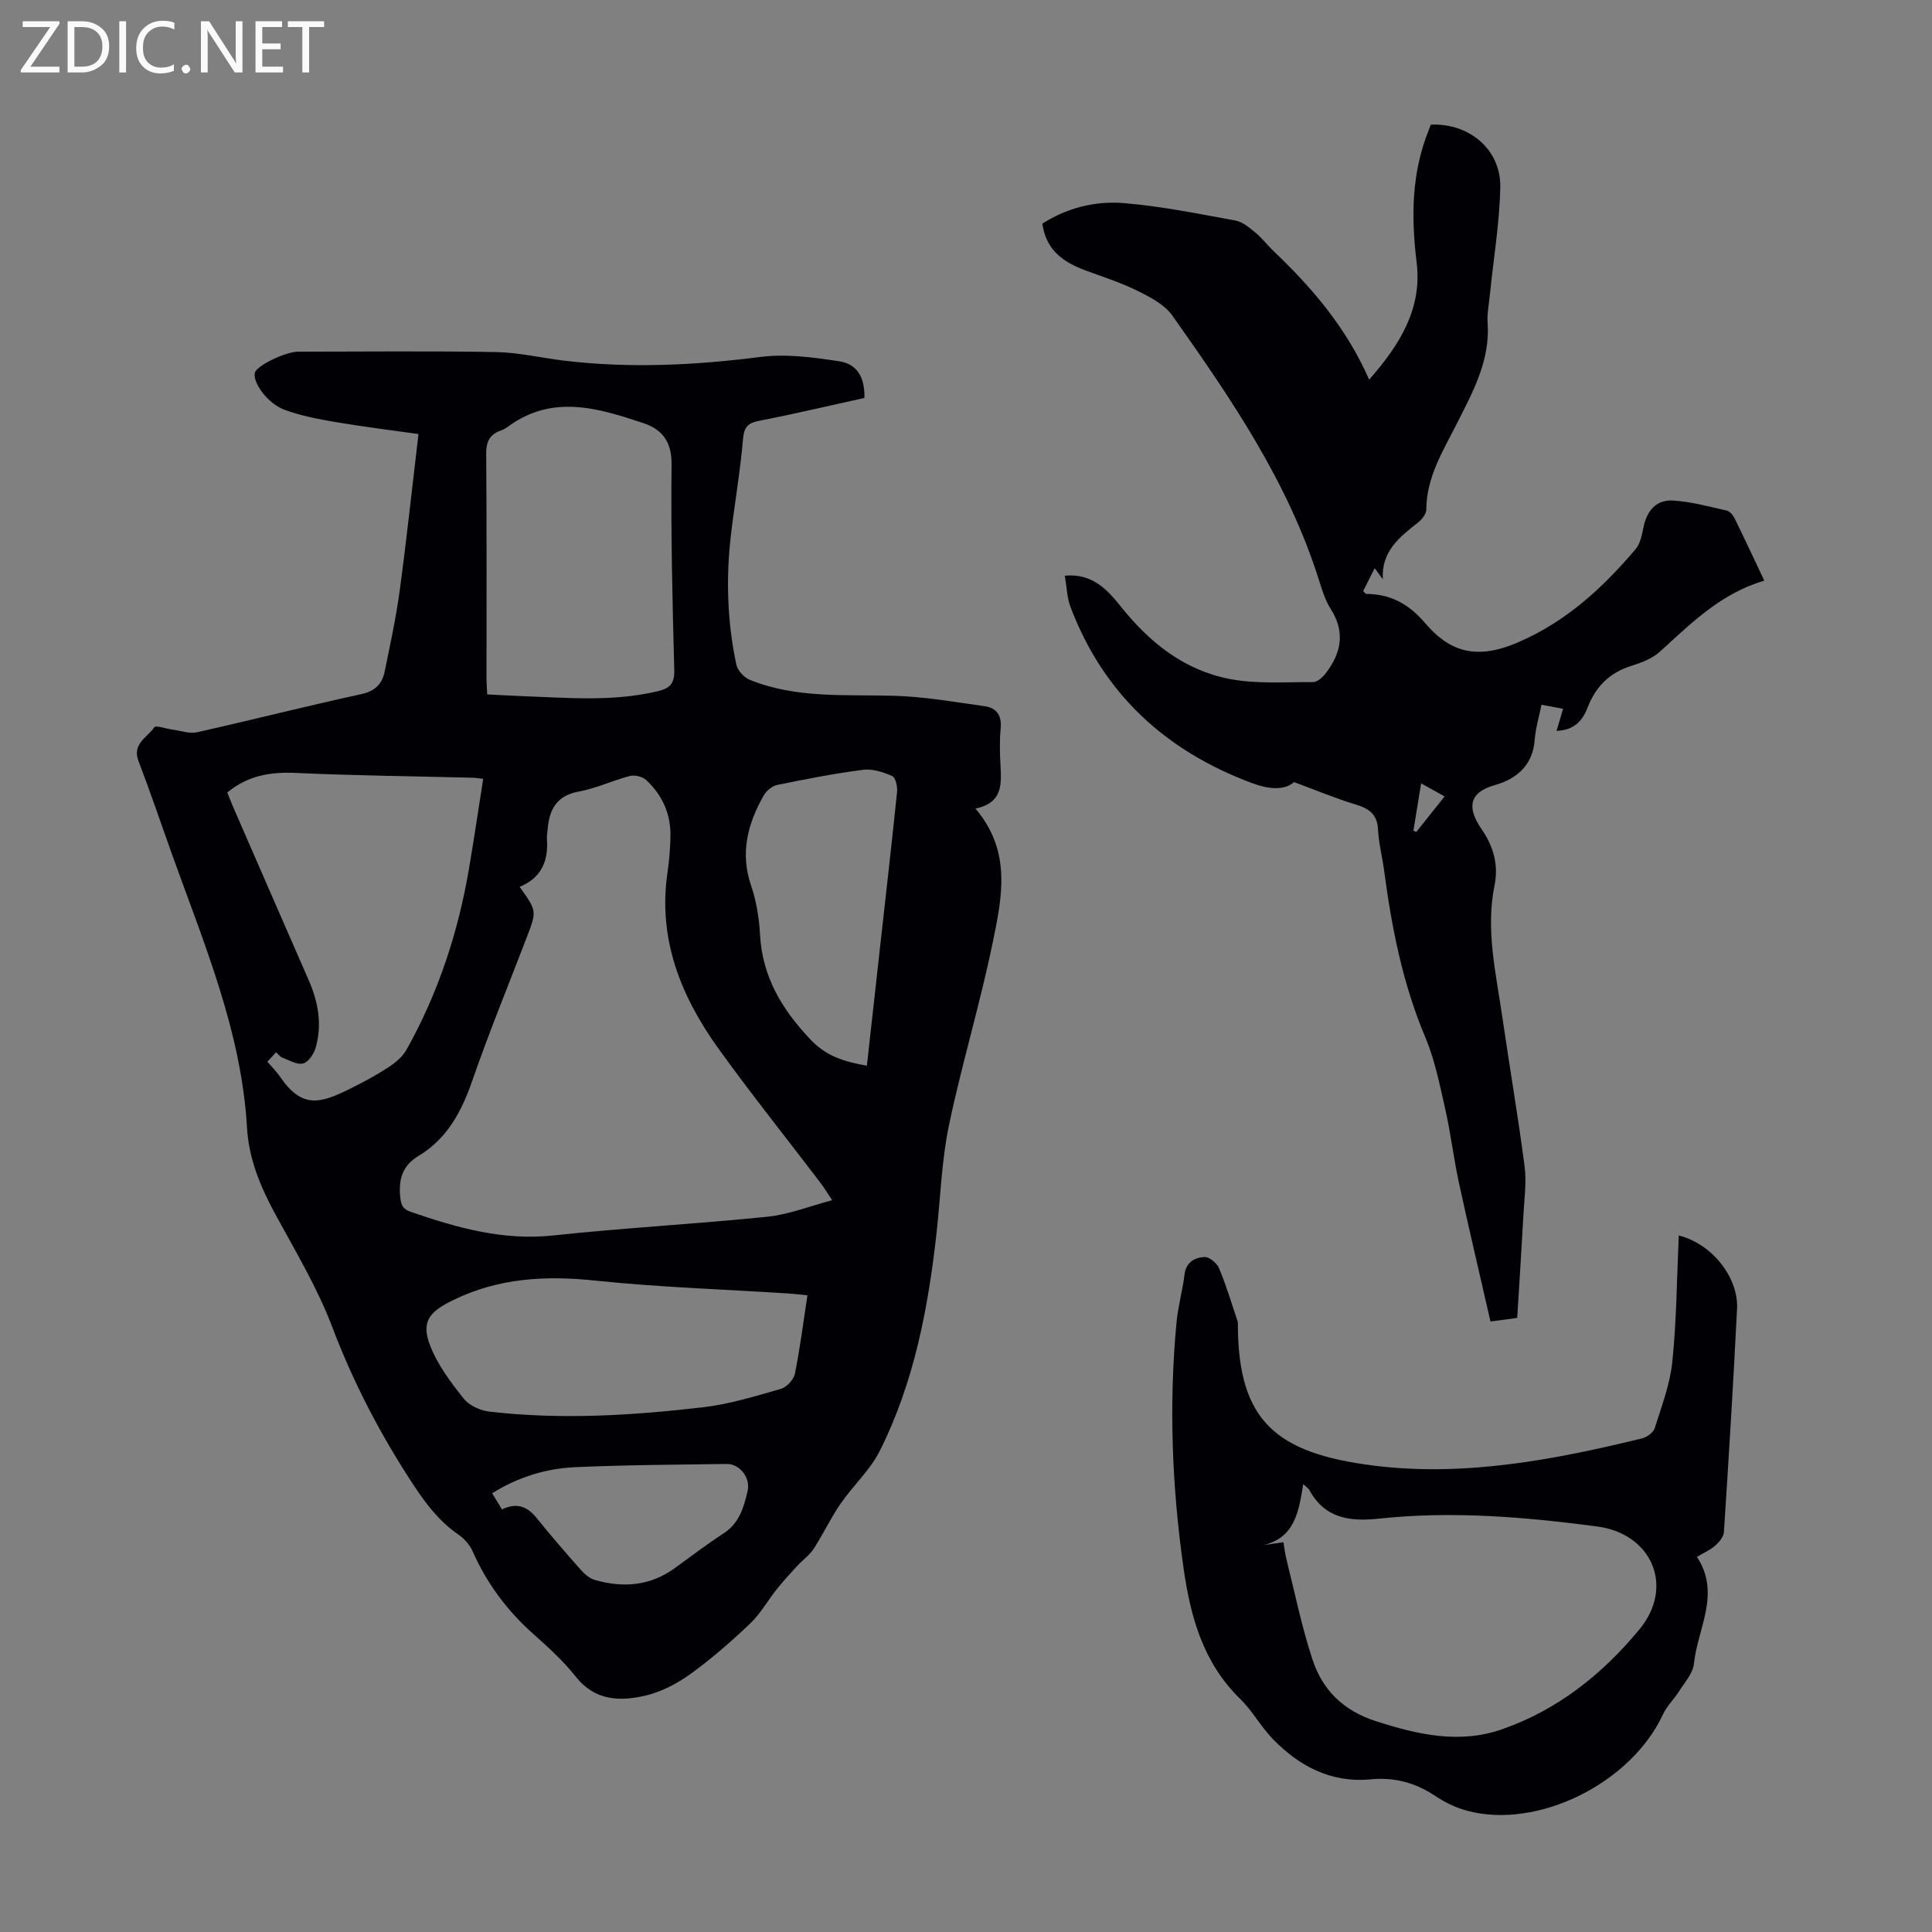 <svg enable-background="new 0 0 400 400" viewBox="0 0 400 400" xmlns="http://www.w3.org/2000/svg"><rect x="0" y="0" width="400" height="400" fill="#808080" stroke="none"/><g fill="#fafafb"><path d="m12.4 4.8-6.1 9h6v1.2h-8v-.5l6.1-8.9h-5.7v-1.2h7.6v.4z"/><path d="m14 15v-10.6h3c1.6 0 2.9.5 4 1.4s1.6 2.2 1.6 3.8-.5 3-1.6 3.9-2.4 1.5-4 1.5zm1.4-9.4v8.2h1.6c1.3 0 2.4-.4 3.1-1.1s1.1-1.8 1.1-3.1-.4-2.3-1.2-3-1.8-1-3.1-1z"/><path d="m26.1 4.4v10.6h-1.4v-10.6z"/><path d="m36.1 14.6c-.8.4-1.8.6-2.9.6-1.5 0-2.7-.5-3.6-1.4s-1.4-2.2-1.4-3.8c0-1.7.5-3.1 1.5-4.1s2.3-1.6 3.9-1.6c1 0 1.8.1 2.5.4v1.4c-.8-.4-1.6-.6-2.5-.6-1.2 0-2.1.4-2.9 1.2s-1.1 1.8-1.1 3.2c0 1.3.3 2.3 1 3s1.6 1.1 2.7 1.1c1 0 2-.2 2.7-.7v1.3z"/><path d="m37.6 14.3c0-.2.1-.5.3-.6s.4-.3.6-.3c.3 0 .5.1.6.3s.3.4.3.6-.1.4-.3.6-.4.3-.6.3c-.3 0-.5-.1-.6-.3s-.3-.4-.3-.6z"/><path d="m50.2 15h-1.6l-5.3-8.2c-.2-.2-.3-.5-.4-.7 0 .2.1.7.1 1.5v7.4h-1.4v-10.6h1.7l5.2 8.1c.2.4.4.6.4.7 0-.3-.1-.8-.1-1.5v-7.3h1.4z"/><path d="m58.6 15h-5.7v-10.6h5.5v1.2h-4.1v3.4h3.8v1.2h-3.8v3.6h4.3z"/><path d="m67.1 5.6h-3.1v9.4h-1.4v-9.4h-3v-1.2h7.5z"/></g><path d="m201.96 167.41c7.59 8.92 5.46 18.54 3.56 27.77-2.6 12.68-6.4 25.12-9.05 37.8-1.52 7.27-1.74 14.81-2.56 22.23-1.74 15.63-4.65 31-11.76 45.18-2.01 4-5.55 7.2-8.13 10.95-2.05 2.98-3.6 6.3-5.57 9.34-.87 1.33-2.27 2.3-3.37 3.5-1.46 1.58-2.92 3.17-4.26 4.85-1.87 2.33-3.35 5.04-5.49 7.08-3.88 3.7-7.94 7.26-12.28 10.4-2.75 1.99-5.98 3.71-9.24 4.5-5.32 1.28-10.56 1.21-14.58-3.85-2.56-3.22-5.65-6.06-8.75-8.81-5.44-4.83-9.66-10.46-12.6-17.12-.59-1.35-1.72-2.65-2.94-3.49-3.86-2.65-6.6-6.16-9.16-10.04-6.86-10.39-12.56-21.26-16.99-32.96-3.07-8.1-7.61-15.66-11.77-23.32-3.07-5.66-5.5-11.41-5.88-17.95-1.15-19.86-8.84-37.95-15.43-56.33-2.34-6.52-4.55-13.09-7.03-19.55-1.38-3.59 1.81-4.91 3.26-7 .33-.48 2.44.29 3.73.46 1.7.22 3.52.91 5.1.56 11.34-2.54 22.61-5.41 33.96-7.88 2.88-.63 4.37-2.06 4.9-4.64 1.14-5.57 2.36-11.15 3.12-16.78 1.43-10.61 2.57-21.27 3.89-32.45-5.32-.75-11.15-1.46-16.94-2.44-3.61-.61-7.27-1.3-10.7-2.54-3.57-1.29-6.69-5.63-6.24-7.69.31-1.44 6.29-4.37 8.97-4.38 13.66-.01 27.31-.16 40.96.08 4.77.09 9.52 1.24 14.28 1.8 13.52 1.6 26.97.93 40.47-.79 5.31-.68 10.91.08 16.27.89 3.81.57 5.35 3.39 5.26 7.6-7.22 1.59-14.49 3.31-21.82 4.74-2.44.47-3.12 1.39-3.33 3.89-.56 6.54-1.69 13.03-2.47 19.56-1.08 9.06-.79 18.1 1.1 27.03.26 1.21 1.59 2.65 2.77 3.13 9.6 3.91 19.74 3.03 29.79 3.31 6.31.17 12.61 1.29 18.89 2.17 2.4.34 3.53 1.88 3.28 4.53-.25 2.66-.18 5.38-.02 8.05.2 3.84.25 7.48-5.2 8.61zm-94.38 16.2c3.57 4.99 3.57 4.99 1.51 10.37-3.79 9.9-7.83 19.72-11.3 29.74-2.23 6.42-5.21 12.05-11.17 15.62-3.34 2.01-4.12 4.87-3.75 8.5.17 1.64.46 2.47 2.22 3.08 9.55 3.28 19.05 5.98 29.42 4.87 14.76-1.58 29.61-2.37 44.38-3.88 4.4-.45 8.67-2.17 13.41-3.42-1.16-1.72-1.73-2.68-2.4-3.56-7.04-9.25-14.31-18.33-21.1-27.76-7.85-10.89-12.66-22.82-10.58-36.68.36-2.43.54-4.89.59-7.35.1-4.61-1.69-8.54-5.02-11.64-.76-.71-2.37-1.1-3.39-.84-3.56.92-6.96 2.57-10.55 3.22-4.68.85-6.14 3.78-6.48 7.9-.05.67-.18 1.34-.13 2.01.3 4.45-1.11 7.95-5.66 9.82zm-52.23 36.2c1.03 1.21 1.92 2.08 2.61 3.09 4.56 6.66 8.24 5.65 14.67 2.44 2.7-1.34 5.36-2.78 7.88-4.43 1.42-.93 2.86-2.16 3.67-3.61 6.56-11.72 10.69-24.3 12.93-37.52 1.04-6.12 1.95-12.27 2.93-18.53-1.06-.12-1.6-.22-2.15-.23-12.18-.31-24.37-.43-36.54-.99-5.24-.24-9.94.46-14.3 4.05.41 1.01.84 2.13 1.32 3.22 5.17 11.88 10.34 23.76 15.54 35.63 1.99 4.54 2.82 9.22 1.43 14.04-.37 1.27-1.52 2.95-2.6 3.21-1.27.31-2.88-.68-4.31-1.22-.47-.18-.81-.7-1.26-1.11-.6.66-1.12 1.22-1.82 1.96zm45.52-76.04c2.5.12 4.82.26 7.14.35 9.37.34 18.75 1.21 28.05-.98 2.57-.6 3.62-1.53 3.54-4.42-.38-14.19-.72-28.39-.56-42.59.05-4.71-1.98-7.24-5.84-8.53-9.39-3.14-18.88-6.02-28.05.75-.44.33-.95.61-1.47.79-2.31.81-3.04 2.32-3.02 4.83.13 15.43.06 30.86.07 46.29-.01 1.09.08 2.18.14 3.51zm66.3 124.41c-1.65-.16-2.86-.31-4.07-.39-13.26-.85-26.57-1.27-39.78-2.65-10.34-1.09-20.1-.58-29.59 4.08-4.81 2.36-6.63 4.39-4.65 9.44 1.54 3.94 4.23 7.52 6.9 10.88 1.14 1.44 3.44 2.5 5.34 2.72 14.84 1.72 29.69.81 44.45-.93 5.38-.64 10.66-2.28 15.9-3.78 1.2-.35 2.65-1.9 2.9-3.11 1.07-5.26 1.73-10.58 2.6-16.26zm12.31-47.53c.91-8.18 1.77-15.94 2.63-23.7 1.22-10.99 2.49-21.99 3.62-32.99.11-1.1-.31-2.98-1.01-3.29-1.86-.82-4.08-1.54-6.03-1.29-5.97.77-11.9 1.93-17.8 3.14-1.06.22-2.26 1.25-2.81 2.23-3.26 5.8-4.88 11.8-2.6 18.51 1.1 3.24 1.69 6.76 1.87 10.19.47 8.74 4.48 15.44 10.38 21.7 3.32 3.55 7.01 4.64 11.75 5.5zm-75.55 91.86c3.12-1.5 5.27-.59 7.19 1.8 2.94 3.66 6.03 7.21 9.14 10.72.77.87 1.81 1.77 2.89 2.08 5.87 1.69 11.48 1.25 16.59-2.47 3.34-2.43 6.64-4.94 10.1-7.19 3.25-2.11 4.18-5.44 4.95-8.78.63-2.76-1.69-5.61-4.29-5.57-10.5.15-21.02.19-31.51.67-6.02.28-11.77 2.06-17.1 5.4.72 1.17 1.29 2.1 2.04 3.34z" fill="#010105"/><path d="m215.8 46.3c5.13-3.26 10.97-4.74 16.87-4.25 7.76.64 15.44 2.21 23.12 3.61 1.5.28 2.92 1.5 4.17 2.53 1.37 1.13 2.46 2.6 3.75 3.83 7.98 7.59 15.06 15.87 19.76 26.58 6.42-7.31 10.99-14.72 9.83-24.24-1.14-9.36-1.09-18.5 2.49-27.39.16-.4.31-.81.45-1.16 8.01-.36 14.57 5.21 14.38 13.06-.17 7.35-1.4 14.67-2.14 22-.2 2-.62 4.03-.48 6.01.53 7.77-3.04 14.22-6.36 20.79-2.86 5.66-6.3 11.11-6.34 17.81 0 .9-.88 2.04-1.68 2.67-3.83 3.03-7.67 5.98-7.32 11.78-.49-.66-.98-1.33-1.69-2.3-.86 1.71-1.63 3.25-2.38 4.75.34.32.48.58.63.58 5.06.05 8.78 2.04 12.22 6.07 4.87 5.71 10.32 7.79 19.15 3.99 10.06-4.33 17.56-11.27 24.39-19.31.99-1.16 1.33-3 1.66-4.59.7-3.4 2.64-5.69 6.08-5.49 3.73.22 7.43 1.25 11.11 2.07.63.14 1.3.9 1.62 1.54 2.06 4.19 4.03 8.42 6.19 12.98-8.96 2.61-15.14 8.81-21.6 14.69-1.57 1.43-3.82 2.29-5.9 2.94-4.54 1.4-7.43 4.33-9.1 8.67-1.07 2.8-2.89 4.67-6.41 4.8.46-1.57.85-2.88 1.35-4.57-1.58-.3-2.91-.55-4.47-.84-.53 2.64-1.24 4.91-1.4 7.21-.36 5.32-3.78 8.16-8.24 9.42-5.54 1.57-5.73 4.81-2.78 9.1 2.53 3.68 3.55 7.47 2.69 11.7-1.85 9.15.28 18.03 1.58 26.96 1.51 10.4 3.29 20.76 4.65 31.18.43 3.28-.06 6.68-.24 10.03-.38 7.03-.84 14.05-1.29 21.35-1.86.25-3.57.48-5.53.74-2.22-9.72-4.46-19.16-6.52-28.65-1.11-5.13-1.72-10.36-2.88-15.48-1.13-4.99-2.15-10.11-4.12-14.78-4.66-11.04-6.93-22.59-8.49-34.36-.38-2.88-1.13-5.73-1.28-8.62-.16-3.19-1.92-4.33-4.67-5.16-4.09-1.24-8.05-2.9-12.7-4.62-2.11 1.82-5.42 1.42-8.64.23-17.9-6.64-30.83-18.46-37.66-36.51-.72-1.9-.76-4.06-1.17-6.46 5.87-.55 8.97 3.12 11.72 6.54 5.95 7.42 13.1 13.06 22.44 14.85 5.59 1.07 11.48.61 17.24.64.85 0 1.91-.93 2.52-1.7 3.28-4.19 4.23-8.58 1.14-13.43-1.12-1.76-1.77-3.86-2.41-5.88-6.38-20.37-18.25-37.72-30.39-54.87-1.63-2.3-4.61-3.84-7.25-5.15-3.49-1.73-7.25-2.9-10.91-4.27-5.42-2.03-8.06-4.87-8.76-9.62zm76.83 125.69c.2.09.39.18.59.27 1.89-2.38 3.79-4.75 5.87-7.37-1.74-.97-3.15-1.75-4.86-2.7-.58 3.54-1.09 6.67-1.6 9.8z" fill="#010105"/><path d="m347.57 255.8c7.01 1.74 12.39 8.82 12.07 15.16-.77 15.41-1.72 30.82-2.72 46.22-.06.99-.98 2.1-1.79 2.81-1.05.93-2.4 1.51-3.8 2.35 5.03 7.63.11 14.82-.62 22.13-.2 1.96-1.89 3.81-3.03 5.62-1.05 1.67-2.56 3.09-3.38 4.85-6.59 14.25-25.95 23.9-40.57 19.95-2.32-.62-4.6-1.74-6.61-3.08-4.09-2.72-8.41-3.89-13.31-3.42-8.18.79-14.78-2.68-20.29-8.35-2.48-2.55-4.22-5.84-6.77-8.32-7.68-7.48-10.29-17.04-11.72-27.13-2.4-16.89-3.05-33.85-1.44-50.85.32-3.32 1.25-6.59 1.66-9.9.32-2.57 2.16-3.48 4.11-3.59.99-.06 2.59 1.26 3.03 2.32 1.49 3.56 2.6 7.29 3.83 10.96.1.31.06.67.07 1 .13 19.52 7.72 26.39 28.3 28.93 18.68 2.3 37.19-1.22 55.39-5.66 1.02-.25 2.34-1.22 2.62-2.13 1.42-4.53 3.17-9.09 3.64-13.76.88-8.51.92-17.1 1.33-26.11zm-77.75 51.47c-.92 5.61-1.7 11.08-8.24 12.63 1.29-.19 2.58-.37 4.14-.6.21 1.24.35 2.44.64 3.6 1.73 6.91 3.15 13.93 5.37 20.68 2.07 6.31 6.39 10.6 13.1 12.76 8.69 2.79 17.31 4.79 26.21 1.67 11.5-4.03 20.79-11.45 28.4-20.68 7.31-8.88 2.55-19.8-8.77-21.29-14.98-1.98-30.01-3.24-45.1-1.63-6.04.65-11.25.02-14.48-5.91-.2-.37-.61-.61-1.27-1.23z" fill="#010105"/></svg>